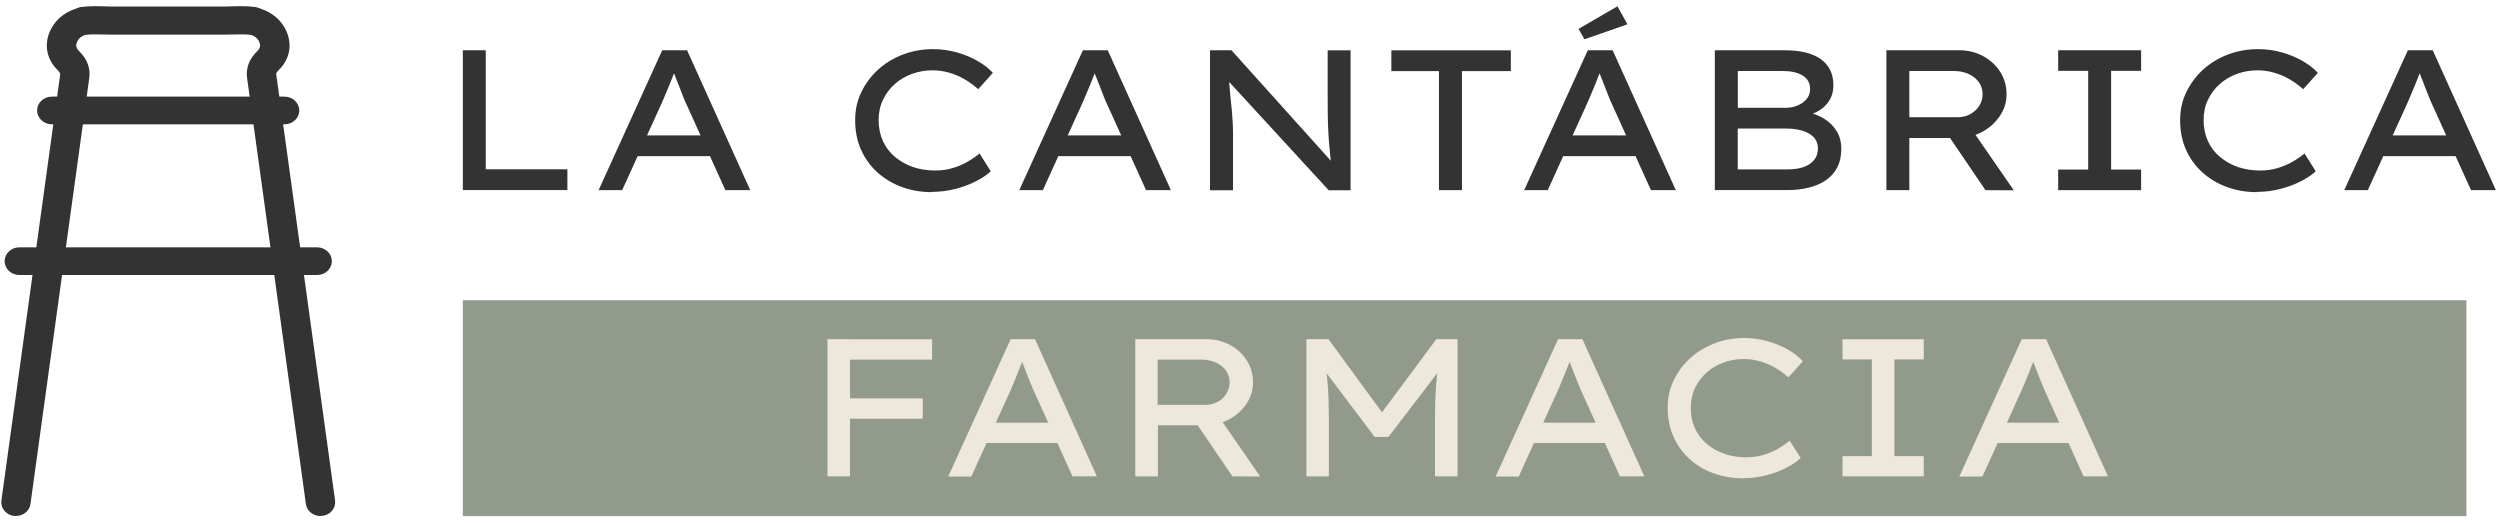 <?xml version="1.0" encoding="UTF-8"?> <svg xmlns="http://www.w3.org/2000/svg" width="215" height="45" viewBox="0 0 215 45" fill="none"><path d="M212.112 25.824H39.804V44.386H212.112V25.824Z" fill="#929A8C"></path><path d="M71.161 40.964V29.172H73.101V40.964H71.161ZM71.937 36.009V34.261H79.355V36.009H71.937ZM72.024 30.927V29.179H80.162V30.927H72.024Z" fill="#EDE8D9"></path><path d="M81.555 40.964L86.915 29.172H89.013L94.332 40.964H92.235L88.831 33.45C88.775 33.316 88.688 33.115 88.585 32.854C88.482 32.586 88.371 32.304 88.253 32.006C88.134 31.701 88.023 31.411 87.912 31.136C87.801 30.86 87.722 30.645 87.659 30.488L88.142 30.474C88.055 30.697 87.968 30.942 87.865 31.218C87.762 31.485 87.651 31.761 87.54 32.043C87.429 32.326 87.319 32.594 87.208 32.847C87.097 33.1 87.002 33.331 86.923 33.531L83.534 40.979H81.547L81.555 40.964ZM83.906 38.099L84.659 36.351H91.039L91.665 38.099H83.906Z" fill="#EDE8D9"></path><path d="M97.634 40.964V29.172H103.761C104.489 29.172 105.162 29.335 105.772 29.663C106.381 29.99 106.864 30.429 107.22 30.994C107.577 31.552 107.759 32.185 107.759 32.884C107.759 33.583 107.569 34.156 107.197 34.722C106.817 35.287 106.318 35.734 105.692 36.068C105.067 36.403 104.378 36.574 103.626 36.574H99.581V40.971H97.641L97.634 40.964ZM99.565 34.819H103.65C104.046 34.819 104.402 34.729 104.719 34.558C105.035 34.387 105.289 34.149 105.471 33.851C105.653 33.554 105.748 33.226 105.748 32.869C105.748 32.512 105.645 32.17 105.431 31.872C105.225 31.582 104.932 31.351 104.568 31.18C104.204 31.009 103.793 30.927 103.341 30.927H99.557V34.819H99.565ZM105.985 40.964L102.368 35.644L104.394 35.22L108.376 40.979L105.993 40.964H105.985Z" fill="#EDE8D9"></path><path d="M112.35 40.964V29.172H114.25L119.269 36.024L118.446 36.009L123.52 29.172H125.349V40.964H123.409V36.061C123.409 35.086 123.433 34.186 123.488 33.375C123.544 32.564 123.631 31.746 123.766 30.927L123.995 31.582L119.404 37.579H118.224L113.728 31.619L113.926 30.927C114.052 31.723 114.147 32.527 114.203 33.33C114.258 34.134 114.282 35.042 114.282 36.068V40.971H112.342L112.35 40.964Z" fill="#EDE8D9"></path><path d="M128.634 40.964L133.993 29.172H136.091L141.411 40.964H139.313L135.909 33.45C135.854 33.316 135.767 33.115 135.664 32.854C135.561 32.586 135.45 32.304 135.331 32.006C135.213 31.701 135.102 31.411 134.991 31.136C134.88 30.86 134.801 30.645 134.738 30.488L135.221 30.474C135.133 30.697 135.046 30.942 134.944 31.218C134.841 31.485 134.73 31.761 134.619 32.043C134.508 32.326 134.397 32.594 134.286 32.847C134.176 33.1 134.081 33.331 134.001 33.531L130.613 40.979H128.626L128.634 40.964ZM130.985 38.099L131.737 36.351H138.118L138.743 38.099H130.985Z" fill="#EDE8D9"></path><path d="M149.905 41.135C148.987 41.135 148.132 40.986 147.341 40.696C146.549 40.406 145.86 39.989 145.274 39.446C144.689 38.903 144.229 38.271 143.905 37.527C143.58 36.783 143.422 35.964 143.422 35.064C143.422 34.164 143.596 33.42 143.944 32.698C144.293 31.977 144.768 31.337 145.369 30.794C145.971 30.25 146.668 29.826 147.467 29.521C148.259 29.216 149.106 29.067 150 29.067C150.697 29.067 151.362 29.157 152.011 29.343C152.66 29.529 153.238 29.774 153.769 30.072C154.299 30.369 154.719 30.704 155.043 31.069L153.808 32.453C153.428 32.118 153.032 31.835 152.629 31.605C152.225 31.374 151.797 31.195 151.346 31.069C150.895 30.942 150.428 30.875 149.937 30.875C149.343 30.875 148.765 30.98 148.219 31.18C147.665 31.381 147.182 31.672 146.771 32.036C146.351 32.408 146.018 32.847 145.773 33.368C145.528 33.881 145.409 34.454 145.409 35.064C145.409 35.726 145.528 36.322 145.773 36.85C146.018 37.378 146.359 37.824 146.794 38.189C147.23 38.553 147.736 38.836 148.306 39.03C148.876 39.23 149.502 39.327 150.167 39.327C150.689 39.327 151.18 39.26 151.639 39.126C152.09 38.992 152.51 38.821 152.882 38.606C153.262 38.39 153.602 38.159 153.911 37.899L154.861 39.394C154.56 39.677 154.157 39.952 153.642 40.22C153.127 40.488 152.549 40.711 151.9 40.875C151.251 41.038 150.594 41.128 149.913 41.128L149.905 41.135Z" fill="#EDE8D9"></path><path d="M158.455 40.964V39.23H160.98V30.912H158.455V29.179H165.445V30.912H162.92V39.23H165.445V40.964H158.455Z" fill="#EDE8D9"></path><path d="M168.509 40.964L173.868 29.172H175.966L181.286 40.964H179.188L175.784 33.45C175.729 33.316 175.642 33.115 175.539 32.854C175.436 32.586 175.325 32.304 175.206 32.006C175.088 31.701 174.977 31.411 174.866 31.136C174.755 30.86 174.676 30.645 174.613 30.488L175.095 30.474C175.008 30.697 174.921 30.942 174.818 31.218C174.715 31.485 174.605 31.761 174.494 32.043C174.383 32.326 174.272 32.594 174.161 32.847C174.05 33.1 173.955 33.331 173.876 33.531L170.488 40.979H168.501L168.509 40.964ZM170.86 38.099L171.612 36.351H177.993L178.618 38.099H170.86Z" fill="#EDE8D9"></path><path d="M24.47 10.691H4.458C3.761 10.691 3.191 10.155 3.191 9.5C3.191 8.845 3.753 8.31 4.458 8.31H24.47C25.167 8.31 25.737 8.845 25.737 9.5C25.737 10.155 25.175 10.691 24.47 10.691Z" fill="#333333"></path><path d="M27.273 23.651H1.663C0.967 23.651 0.397 23.115 0.397 22.461C0.397 21.806 0.959 21.27 1.663 21.27H27.273C27.969 21.27 28.539 21.806 28.539 22.461C28.539 23.115 27.977 23.651 27.273 23.651Z" fill="#333333"></path><path d="M27.558 44.379C26.932 44.379 26.386 43.94 26.307 43.345L21.264 6.814C21.185 6.398 21.217 5.951 21.367 5.535C21.557 4.999 21.834 4.694 22.143 4.381C22.357 4.166 22.372 3.987 22.365 3.876C22.349 3.63 22.183 3.362 22.032 3.243C21.628 2.908 21.209 2.893 20.021 2.938C19.792 2.946 19.554 2.953 19.301 2.96H7.213C6.516 2.96 5.946 2.425 5.946 1.77C5.946 1.115 6.508 0.58 7.213 0.58H19.285C19.499 0.58 19.721 0.565 19.934 0.557C21.201 0.513 22.507 0.461 23.71 1.458C24.249 1.904 24.843 2.737 24.898 3.757C24.945 4.582 24.637 5.356 24.003 5.996C23.797 6.204 23.79 6.227 23.766 6.301C23.75 6.338 23.75 6.39 23.766 6.457L28.816 43.032C28.904 43.687 28.421 44.282 27.724 44.364C27.669 44.364 27.613 44.372 27.558 44.372V44.379Z" fill="#333333"></path><path d="M1.378 44.379C1.323 44.379 1.267 44.379 1.212 44.372C0.515 44.29 0.032 43.687 0.12 43.04L5.162 6.51C5.178 6.391 5.178 6.338 5.162 6.301C5.131 6.227 5.123 6.205 4.925 5.996C4.291 5.356 3.983 4.583 4.03 3.757C4.086 2.737 4.679 1.904 5.218 1.458C6.421 0.468 7.727 0.513 8.994 0.558C9.208 0.565 9.429 0.572 9.667 0.58H21.715C22.412 0.58 22.982 1.116 22.982 1.77C22.982 2.425 22.42 2.961 21.715 2.961H9.643C9.366 2.961 9.12 2.946 8.899 2.938C7.711 2.894 7.3 2.909 6.888 3.243C6.738 3.37 6.571 3.63 6.556 3.876C6.556 3.987 6.564 4.159 6.785 4.382C7.094 4.694 7.363 4.999 7.561 5.535C7.711 5.952 7.743 6.398 7.656 6.859L2.621 43.338C2.542 43.94 1.996 44.372 1.37 44.372L1.378 44.379Z" fill="#333333"></path><path d="M39.804 16.352V4.322H41.776V14.559H48.797V16.345H39.804V16.352Z" fill="#333333"></path><path d="M51.481 16.352L56.951 4.322H59.089L64.519 16.352H62.382L58.907 8.689C58.843 8.555 58.764 8.347 58.661 8.079C58.558 7.811 58.447 7.521 58.321 7.209C58.194 6.896 58.083 6.606 57.972 6.323C57.862 6.041 57.775 5.825 57.719 5.661L58.21 5.646C58.123 5.877 58.028 6.13 57.925 6.405C57.822 6.68 57.711 6.963 57.593 7.246C57.474 7.529 57.363 7.804 57.252 8.064C57.141 8.325 57.046 8.555 56.959 8.756L53.508 16.352H51.481ZM53.88 13.428L54.648 11.643H61.155L61.796 13.428H53.88Z" fill="#333333"></path><path d="M80.162 16.524C79.22 16.524 78.349 16.375 77.55 16.077C76.742 15.78 76.038 15.355 75.436 14.805C74.834 14.254 74.367 13.6 74.035 12.848C73.702 12.097 73.544 11.256 73.544 10.341C73.544 9.426 73.718 8.667 74.074 7.923C74.431 7.186 74.913 6.539 75.523 5.981C76.141 5.423 76.853 4.992 77.66 4.686C78.468 4.381 79.331 4.225 80.249 4.225C80.954 4.225 81.642 4.322 82.3 4.508C82.957 4.694 83.558 4.947 84.089 5.252C84.627 5.564 85.054 5.899 85.387 6.264L84.128 7.67C83.74 7.328 83.337 7.038 82.925 6.799C82.513 6.561 82.078 6.383 81.619 6.249C81.159 6.115 80.685 6.048 80.186 6.048C79.576 6.048 78.99 6.152 78.428 6.353C77.866 6.561 77.376 6.852 76.948 7.231C76.521 7.61 76.18 8.064 75.935 8.585C75.681 9.113 75.563 9.694 75.563 10.319C75.563 10.996 75.689 11.598 75.935 12.141C76.18 12.677 76.528 13.131 76.98 13.503C77.431 13.875 77.938 14.165 78.523 14.366C79.109 14.567 79.743 14.664 80.423 14.664C80.962 14.664 81.46 14.597 81.919 14.455C82.379 14.321 82.806 14.143 83.186 13.92C83.566 13.704 83.922 13.466 84.239 13.198L85.205 14.73C84.904 15.021 84.484 15.296 83.962 15.571C83.439 15.847 82.846 16.07 82.189 16.241C81.532 16.412 80.851 16.501 80.162 16.501V16.524Z" fill="#333333"></path><path d="M87.659 16.352L93.129 4.322H95.266L100.697 16.352H98.56L95.084 8.689C95.021 8.555 94.942 8.347 94.839 8.079C94.736 7.811 94.625 7.521 94.499 7.209C94.372 6.896 94.261 6.606 94.15 6.323C94.04 6.041 93.952 5.825 93.897 5.661L94.388 5.646C94.301 5.877 94.206 6.13 94.103 6.405C94 6.68 93.889 6.963 93.77 7.246C93.652 7.529 93.541 7.804 93.43 8.064C93.319 8.325 93.224 8.555 93.137 8.756L89.686 16.352H87.659ZM90.058 13.428L90.825 11.643H97.333L97.974 13.428H90.058Z" fill="#333333"></path><path d="M104.062 16.352V4.322H105.906L114.757 14.165L114.535 14.321C114.472 14.009 114.424 13.674 114.393 13.317C114.361 12.96 114.321 12.58 114.29 12.186C114.258 11.792 114.234 11.383 114.218 10.951C114.203 10.52 114.187 10.081 114.187 9.634C114.187 9.188 114.179 8.734 114.179 8.28V4.329H116.15V16.36H114.266L105.55 6.874L105.677 6.636C105.716 7.142 105.748 7.596 105.787 8.005C105.827 8.414 105.859 8.779 105.898 9.113C105.938 9.448 105.962 9.746 105.977 10.014C105.993 10.281 106.009 10.527 106.025 10.75C106.033 10.973 106.041 11.174 106.041 11.36V16.36H104.07L104.062 16.352Z" fill="#333333"></path><path d="M123.75 16.352V6.115H119.657V4.329H129.932V6.115H125.729V16.352H123.758H123.75Z" fill="#333333"></path><path d="M131.08 16.352L136.55 4.322H138.688L144.119 16.352H141.981L138.506 8.689C138.443 8.555 138.363 8.347 138.26 8.079C138.158 7.811 138.047 7.521 137.92 7.209C137.793 6.896 137.683 6.606 137.572 6.323C137.461 6.041 137.374 5.825 137.318 5.661L137.809 5.646C137.722 5.877 137.627 6.13 137.524 6.405C137.421 6.68 137.31 6.963 137.192 7.246C137.073 7.529 136.962 7.804 136.851 8.064C136.74 8.325 136.645 8.555 136.558 8.756L133.107 16.352H131.08ZM133.471 13.428L134.239 11.643H140.746L141.387 13.428H133.471ZM136.265 3.377L135.751 2.484L139.1 0.542L139.962 2.09L136.265 3.377Z" fill="#333333"></path><path d="M147.475 16.352V4.322H153.468C154.378 4.322 155.146 4.434 155.771 4.664C156.397 4.895 156.864 5.237 157.189 5.683C157.513 6.13 157.671 6.688 157.671 7.343C157.671 7.997 157.466 8.533 157.054 9.002C156.642 9.463 156.056 9.783 155.297 9.954L155.352 9.627C155.914 9.738 156.421 9.932 156.872 10.207C157.323 10.482 157.679 10.839 157.948 11.271C158.218 11.702 158.352 12.216 158.352 12.804C158.352 13.421 158.234 13.957 157.996 14.411C157.759 14.864 157.426 15.229 157.006 15.512C156.587 15.794 156.104 16.003 155.55 16.137C155.004 16.271 154.402 16.345 153.761 16.345H147.475V16.352ZM149.454 9.27H153.547C153.935 9.27 154.291 9.203 154.616 9.061C154.94 8.92 155.194 8.734 155.384 8.496C155.574 8.258 155.669 7.982 155.669 7.67C155.669 7.142 155.455 6.755 155.027 6.494C154.6 6.234 154.038 6.108 153.325 6.108H149.454V9.27ZM149.454 14.567H153.729C154.267 14.567 154.727 14.5 155.107 14.366C155.487 14.232 155.795 14.031 156.009 13.763C156.231 13.495 156.341 13.168 156.341 12.774C156.341 12.38 156.215 12.045 155.969 11.792C155.716 11.539 155.391 11.353 154.98 11.234C154.568 11.115 154.125 11.055 153.634 11.055H149.446V14.559L149.454 14.567Z" fill="#333333"></path><path d="M162.231 16.352V4.322H168.485C169.229 4.322 169.91 4.486 170.536 4.82C171.161 5.155 171.652 5.609 172.016 6.175C172.38 6.747 172.562 7.387 172.562 8.101C172.562 8.816 172.372 9.403 171.984 9.976C171.596 10.549 171.09 11.011 170.449 11.353C169.807 11.695 169.103 11.866 168.335 11.866H164.202V16.352H162.231ZM164.202 10.081H168.366C168.77 10.081 169.134 9.991 169.451 9.813C169.768 9.634 170.029 9.396 170.219 9.091C170.409 8.786 170.504 8.451 170.504 8.087C170.504 7.722 170.401 7.372 170.187 7.075C169.973 6.777 169.681 6.539 169.308 6.368C168.936 6.197 168.517 6.108 168.058 6.108H164.202V10.081ZM170.749 16.352L167.06 10.921L169.126 10.49L173.188 16.367L170.757 16.352H170.749Z" fill="#333333"></path><path d="M177.003 16.352V14.582H179.584V6.093H177.003V4.322H184.136V6.093H181.555V14.582H184.136V16.352H177.003Z" fill="#333333"></path><path d="M194.111 16.524C193.169 16.524 192.298 16.375 191.498 16.077C190.691 15.78 189.986 15.355 189.384 14.805C188.783 14.254 188.316 13.6 187.983 12.848C187.651 12.089 187.492 11.256 187.492 10.341C187.492 9.426 187.667 8.667 188.023 7.923C188.379 7.186 188.862 6.539 189.471 5.981C190.089 5.423 190.802 4.992 191.609 4.686C192.416 4.381 193.279 4.225 194.198 4.225C194.902 4.225 195.591 4.322 196.248 4.508C196.905 4.694 197.507 4.947 198.037 5.252C198.575 5.564 199.003 5.899 199.335 6.264L198.077 7.67C197.689 7.328 197.285 7.038 196.873 6.799C196.462 6.561 196.026 6.383 195.567 6.249C195.108 6.115 194.633 6.048 194.134 6.048C193.525 6.048 192.939 6.152 192.377 6.353C191.815 6.561 191.324 6.852 190.896 7.231C190.469 7.61 190.129 8.064 189.883 8.585C189.63 9.113 189.511 9.694 189.511 10.319C189.511 10.996 189.638 11.598 189.883 12.141C190.129 12.677 190.477 13.131 190.928 13.503C191.379 13.875 191.886 14.165 192.472 14.366C193.058 14.567 193.691 14.664 194.372 14.664C194.91 14.664 195.409 14.597 195.868 14.455C196.327 14.321 196.755 14.143 197.135 13.92C197.515 13.704 197.871 13.466 198.187 13.198L199.153 14.73C198.852 15.021 198.433 15.296 197.91 15.571C197.388 15.847 196.794 16.07 196.137 16.241C195.48 16.412 194.799 16.501 194.111 16.501V16.524Z" fill="#333333"></path><path d="M201.607 16.352L207.078 4.322H209.215L214.646 16.352H212.508L209.033 8.689C208.97 8.555 208.89 8.347 208.787 8.079C208.685 7.811 208.574 7.521 208.447 7.209C208.32 6.896 208.21 6.606 208.099 6.323C207.988 6.041 207.901 5.825 207.845 5.661L208.336 5.646C208.249 5.877 208.154 6.13 208.051 6.405C207.948 6.68 207.838 6.963 207.719 7.246C207.6 7.529 207.489 7.804 207.378 8.064C207.268 8.325 207.173 8.555 207.085 8.756L203.634 16.352H201.607ZM203.998 13.428L204.766 11.643H211.273L211.915 13.428H203.998Z" fill="#333333"></path></svg> 